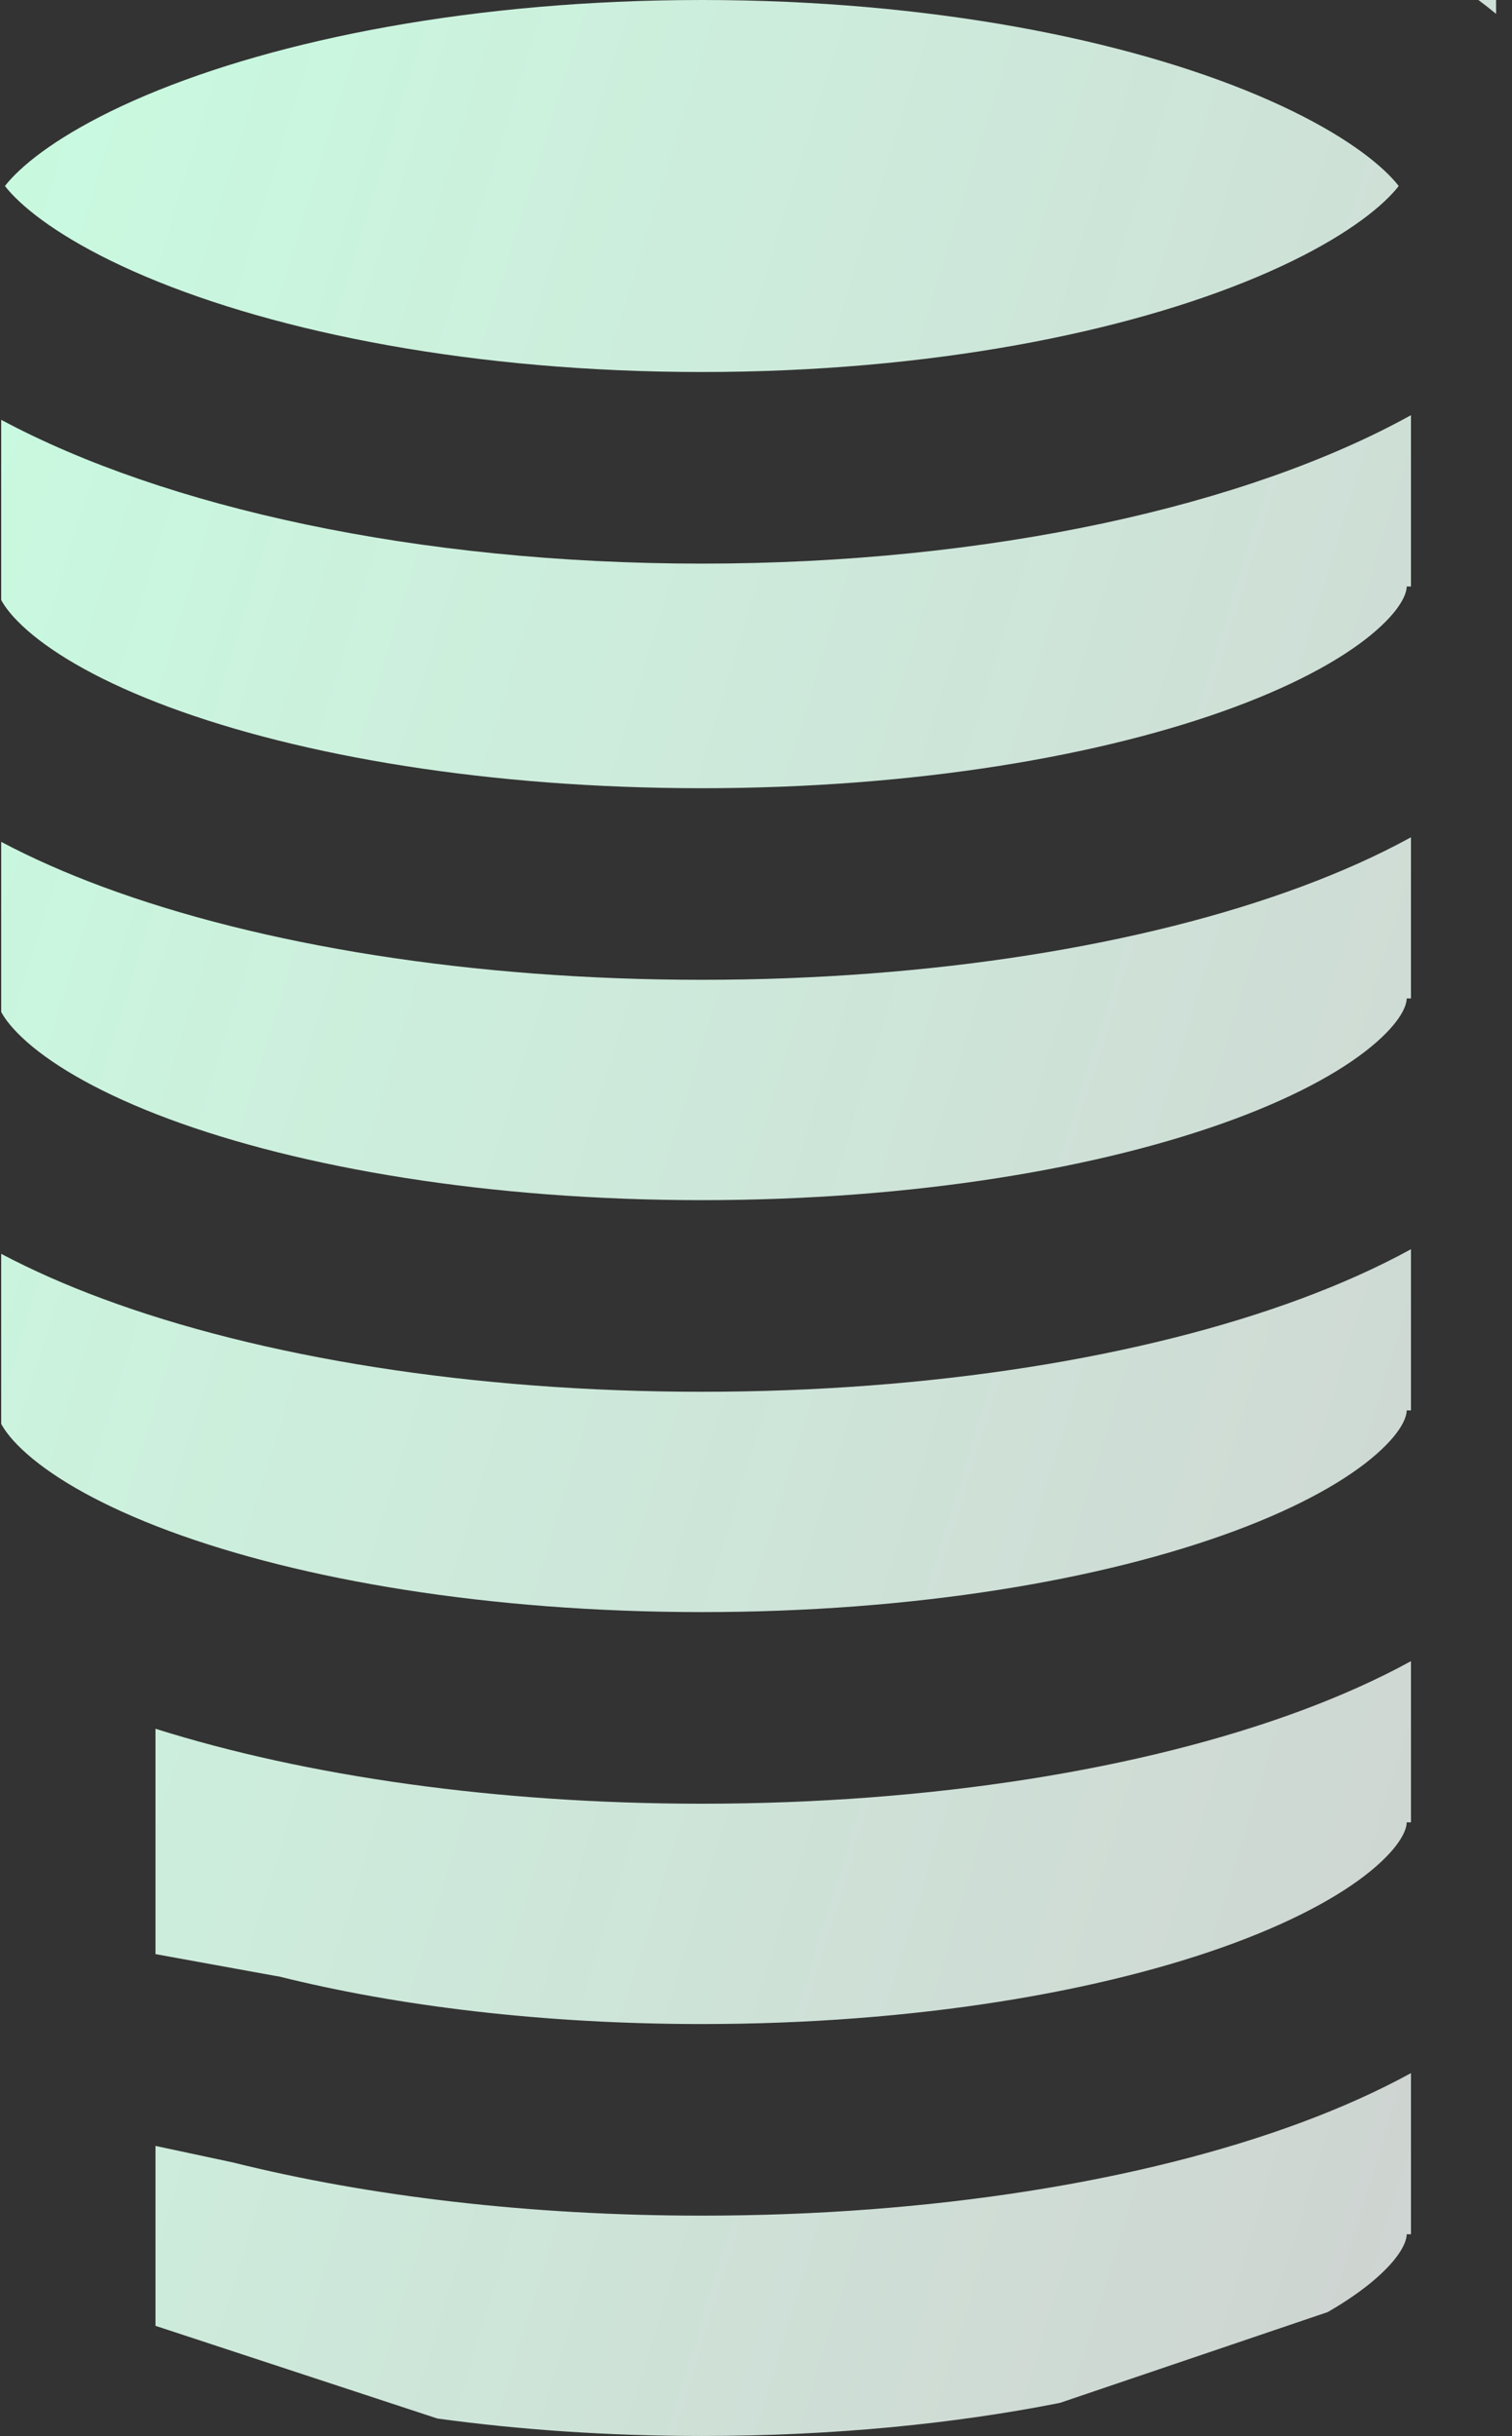 <?xml version="1.0" encoding="UTF-8"?> <svg xmlns="http://www.w3.org/2000/svg" width="77" height="124" viewBox="0 0 77 124" fill="none"><rect x="0" y="0" width="77" height="124" fill="#333333" stroke="none"/> <path fill-rule="evenodd" clip-rule="evenodd" d="M71.483 9.064C71.483 9.064 71.479 9.08 71.464 9.113C71.473 9.08 71.483 9.064 71.483 9.064ZM71.231 9.469C71.114 9.316 70.945 9.121 70.707 8.882C69.582 7.757 67.463 6.296 64.067 4.859C57.313 2.002 47.305 0 35.741 0C24.178 0 14.169 2.002 7.415 4.859C4.019 6.296 1.901 7.757 0.776 8.882C0.537 9.121 0.369 9.316 0.252 9.469C0.369 9.621 0.537 9.816 0.776 10.055C1.901 11.18 4.019 12.641 7.415 14.078C14.169 16.936 24.178 18.937 35.741 18.937C47.305 18.937 57.313 16.936 64.067 14.078C67.463 12.641 69.582 11.18 70.707 10.055C70.945 9.816 71.114 9.621 71.231 9.469ZM0.061 42.854L0.061 51.512C0.263 51.887 0.649 52.405 1.39 53.055C2.847 54.335 5.236 55.709 8.608 56.962C15.316 59.453 24.908 61.092 35.742 61.092C46.575 61.092 56.167 59.453 62.875 56.962C66.247 55.709 68.636 54.335 70.093 53.055C71.559 51.768 71.638 51.001 71.638 50.825H71.855V42.621C70.137 43.562 68.256 44.398 66.27 45.135C58.221 48.125 47.426 49.876 35.742 49.876C24.057 49.876 13.262 48.125 5.212 45.135C3.393 44.459 1.66 43.701 0.061 42.854ZM71.855 21.134V29.855H71.638C71.638 30.032 71.559 30.799 70.093 32.086C68.636 33.365 66.247 34.74 62.875 35.992C56.167 38.484 46.575 40.123 35.742 40.123C24.908 40.123 15.316 38.484 8.608 35.992C5.236 34.74 2.847 33.365 1.39 32.086C0.649 31.435 0.263 30.918 0.061 30.542L0.061 21.37C8.382 25.828 21.271 28.69 35.741 28.69C50.465 28.69 63.553 25.727 71.855 21.134ZM71.855 105.529V113.732L71.638 113.732C71.638 113.909 71.558 114.675 70.093 115.962C69.45 116.527 68.627 117.109 67.617 117.692L53.978 122.315C48.627 123.377 42.42 124 35.741 124C30.978 124 26.439 123.683 22.273 123.111L7.918 118.393V109.235L11.844 110.072C18.77 111.801 26.986 112.784 35.741 112.784C47.426 112.784 58.221 111.033 66.27 108.043C68.256 107.305 70.137 106.469 71.855 105.529ZM7.918 99.471L14.014 100.579L14.206 100.609C20.263 102.122 27.677 103.031 35.741 103.031C46.575 103.031 56.167 101.391 62.875 98.9C66.247 97.647 68.636 96.273 70.093 94.993C71.559 93.706 71.638 92.94 71.638 92.763H71.855V84.559C70.137 85.5 68.256 86.336 66.27 87.074C58.221 90.064 47.426 91.815 35.742 91.815C25.32 91.815 15.607 90.422 7.918 88V99.471ZM71.855 63.59V71.794H71.638C71.638 71.971 71.559 72.737 70.093 74.024C68.636 75.304 66.247 76.678 62.875 77.931C56.167 80.422 46.575 82.061 35.742 82.061C24.908 82.061 15.316 80.422 8.608 77.931C5.236 76.678 2.847 75.304 1.39 74.024C0.649 73.374 0.263 72.856 0.061 72.481L0.061 63.824C1.66 64.67 3.393 65.429 5.212 66.105C13.262 69.094 24.057 70.846 35.742 70.846C47.426 70.846 58.221 69.094 66.27 66.105C68.256 65.367 70.137 64.531 71.855 63.59ZM76.19 0V0.706C75.901 0.468 75.6 0.232 75.289 0H76.19ZM0 9.064C0 9.064 0.01 9.08 0.019 9.113C0.004 9.08 0 9.064 0 9.064ZM0 9.873C0 9.873 0.004 9.857 0.019 9.825C0.01 9.857 0 9.873 0 9.873ZM71.464 9.825C71.479 9.857 71.483 9.873 71.483 9.873C71.483 9.873 71.473 9.857 71.464 9.825Z" fill="url(#paint0_linear_718_485)"></path> <defs> <linearGradient id="paint0_linear_718_485" x1="-11.154" y1="-3.71112e-06" x2="113.011" y2="38.279" gradientUnits="userSpaceOnUse"> <stop stop-color="#C6FFE1"></stop> <stop offset="1" stop-color="white" stop-opacity="0.76"></stop> </linearGradient> </defs> </svg> 